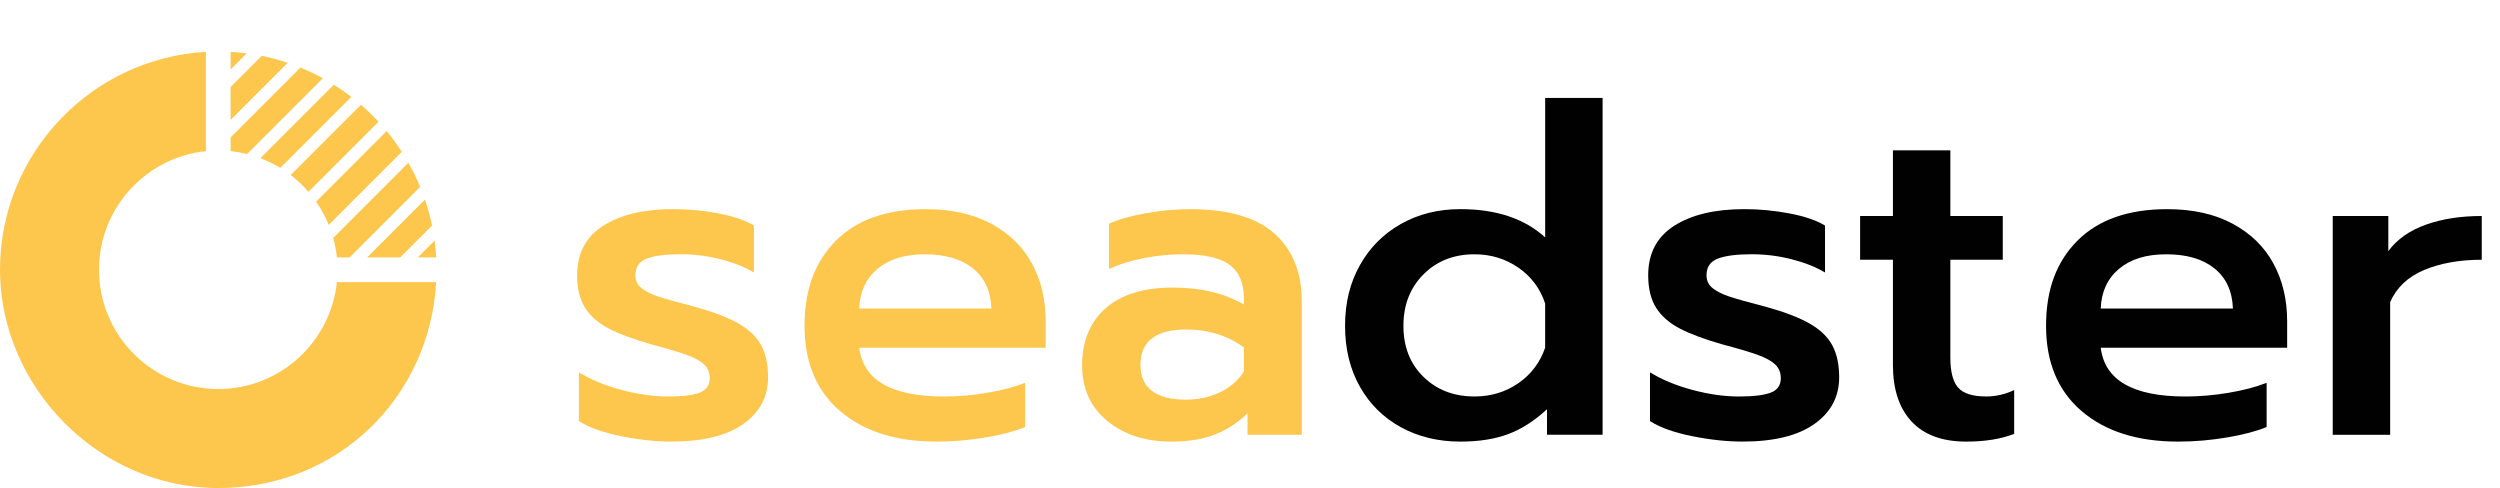 <?xml version="1.0" encoding="UTF-8"?><svg id="Ebene_1" xmlns="http://www.w3.org/2000/svg" xmlns:xlink="http://www.w3.org/1999/xlink" viewBox="0 0 969.94 189.34"><defs><style>.cls-1{fill:none;}.cls-2{clip-path:url(#clippath);}.cls-3{fill:#010101;}.cls-4{fill:#fdc64c;}.cls-5{clip-path:url(#clippath-1);}</style><clipPath id="clippath"><rect class="cls-1" width="969.94" height="189.34"/></clipPath><clipPath id="clippath-1"><rect class="cls-1" width="969.94" height="189.34"/></clipPath></defs><g class="cls-2"><g><path class="cls-4" d="m240.87,169.21c-6.96-1.41-12.38-3.36-16.27-5.83v-18.92c4.6,2.83,10.08,5.1,16.45,6.81,6.37,1.71,12.38,2.56,18.04,2.56s9.78-.5,12.38-1.5c2.59-1,3.89-2.86,3.89-5.57,0-2.12-.68-3.86-2.03-5.22-1.36-1.35-3.54-2.59-6.54-3.71-3.01-1.12-7.63-2.5-13.88-4.16-7.07-2-12.64-4.07-16.71-6.19-4.07-2.12-7.13-4.8-9.2-8.05-2.06-3.24-3.09-7.45-3.09-12.64,0-8.49,3.36-14.88,10.08-19.19,6.72-4.3,15.8-6.46,27.23-6.46,5.89,0,11.76.56,17.59,1.68,5.84,1.12,10.4,2.68,13.7,4.69v18.21c-3.54-2.12-7.84-3.83-12.91-5.13-5.07-1.3-10.26-1.95-15.56-1.95-5.78,0-10.14.56-13.09,1.68-2.95,1.12-4.42,3.27-4.42,6.45,0,2.12.8,3.8,2.39,5.04,1.59,1.24,3.68,2.3,6.28,3.18,2.59.88,7.31,2.21,14.15,3.98,7.31,2.01,13.02,4.19,17.15,6.54,4.12,2.36,7.07,5.19,8.84,8.49,1.77,3.3,2.65,7.43,2.65,12.38,0,7.55-3.21,13.59-9.64,18.13-6.43,4.54-15.71,6.81-27.85,6.81-6.13,0-12.67-.71-19.63-2.12Z"/><path class="cls-4" d="m325.93,159.49c-9.2-7.9-13.79-18.92-13.79-33.07s4.07-24.93,12.2-33.07c8.13-8.13,19.74-12.2,34.84-12.2,9.9,0,18.36,1.89,25.38,5.66,7.01,3.77,12.29,8.93,15.83,15.47s5.3,14,5.3,22.37v10.26h-72.32c1.53,12.62,12.49,18.92,32.89,18.92,5.42,0,10.96-.47,16.62-1.42,5.66-.94,10.61-2.24,14.85-3.89v17.15c-4.01,1.65-9.17,3.01-15.47,4.07-6.31,1.06-12.59,1.59-18.83,1.59-15.8,0-28.29-3.95-37.49-11.85Zm58.71-39.79c-.24-6.72-2.62-11.91-7.16-15.56-4.54-3.65-10.76-5.48-18.66-5.48s-13.91,1.89-18.39,5.66c-4.48,3.77-6.84,8.9-7.07,15.38h51.28Z"/><path class="cls-4" d="m429.55,163.29c-6.48-5.36-9.73-12.58-9.73-21.66s3.06-16.8,9.2-22.1c6.13-5.3,14.73-7.96,25.82-7.96s19.98,2.18,27.76,6.54v-2.3c0-6.01-1.86-10.37-5.57-13.08-3.71-2.71-9.7-4.07-17.95-4.07-5.19,0-10.32.5-15.38,1.5-5.07,1-9.55,2.39-13.44,4.16v-17.51c3.54-1.65,8.28-3.01,14.23-4.07,5.95-1.06,11.7-1.59,17.24-1.59,14.74,0,25.64,3.16,32.71,9.46,7.07,6.31,10.61,15.06,10.61,26.26v51.81h-21.04v-8.31c-3.66,3.54-7.81,6.25-12.47,8.13-4.66,1.88-10.34,2.83-17.06,2.83-10.14,0-18.45-2.68-24.93-8.05Zm43.85-11.14c4.01-1.94,7.07-4.62,9.2-8.05v-9.37c-6.48-4.6-13.91-6.9-22.28-6.9-11.91,0-17.86,4.6-17.86,13.79,0,4.48,1.5,7.84,4.51,10.08,3.01,2.24,7.34,3.36,13,3.36,4.95,0,9.43-.97,13.44-2.92Z"/></g><g><path class="cls-3" d="m543.52,165.76c-6.78-3.71-12.09-8.96-15.92-15.74-3.83-6.78-5.75-14.65-5.75-23.61s1.92-16.68,5.75-23.52c3.83-6.84,9.13-12.17,15.92-16,6.78-3.83,14.47-5.75,23.08-5.75,13.91,0,24.87,3.66,32.89,10.96v-54.11h22.28v130.68h-21.57v-9.9c-4.83,4.48-9.84,7.69-15.03,9.64-5.19,1.95-11.38,2.92-18.57,2.92-8.61,0-16.3-1.86-23.08-5.57Zm45.53-17.06c4.95-3.42,8.43-8.01,10.43-13.79v-17.15c-1.89-5.77-5.33-10.4-10.34-13.88-5.01-3.48-10.7-5.22-17.06-5.22-8.02,0-14.62,2.59-19.8,7.78s-7.78,11.85-7.78,19.98,2.59,14.74,7.78,19.8c5.19,5.07,11.79,7.6,19.8,7.6,6.37,0,12.03-1.71,16.98-5.13Z"/><path class="cls-3" d="m656.42,169.21c-6.96-1.41-12.38-3.36-16.27-5.83v-18.92c4.6,2.83,10.08,5.1,16.45,6.81,6.37,1.71,12.38,2.56,18.04,2.56s9.78-.5,12.38-1.5c2.59-1,3.89-2.86,3.89-5.57,0-2.12-.68-3.86-2.03-5.22-1.36-1.35-3.54-2.59-6.54-3.71-3.01-1.12-7.63-2.5-13.88-4.16-7.07-2-12.64-4.07-16.71-6.19s-7.13-4.8-9.2-8.05c-2.06-3.24-3.09-7.45-3.09-12.64,0-8.49,3.36-14.88,10.08-19.19,6.72-4.3,15.8-6.46,27.23-6.46,5.89,0,11.76.56,17.59,1.68,5.84,1.12,10.4,2.68,13.71,4.69v18.21c-3.54-2.12-7.84-3.83-12.91-5.13-5.07-1.3-10.26-1.95-15.56-1.95-5.78,0-10.14.56-13.09,1.68-2.95,1.12-4.42,3.27-4.42,6.45,0,2.12.8,3.8,2.39,5.04,1.59,1.24,3.68,2.3,6.28,3.18,2.59.88,7.31,2.21,14.15,3.98,7.31,2.01,13.02,4.19,17.15,6.54,4.12,2.36,7.07,5.19,8.84,8.49,1.77,3.3,2.65,7.43,2.65,12.38,0,7.55-3.21,13.59-9.64,18.13-6.43,4.54-15.71,6.81-27.85,6.81-6.13,0-12.67-.71-19.63-2.12Z"/><path class="cls-3" d="m741.66,163.55c-4.83-5.19-7.25-12.49-7.25-21.93v-40.85h-12.73v-16.98h12.73v-25.46h22.28v25.46h20.34v16.98h-20.34v38.02c0,5.42,1,9.28,3.01,11.58,2,2.3,5.66,3.45,10.96,3.45,3.65,0,7.25-.82,10.79-2.48v16.98c-5.07,2-11.26,3.01-18.57,3.01-9.31,0-16.39-2.59-21.22-7.78Z"/><path class="cls-3" d="m807.61,159.49c-9.2-7.9-13.79-18.92-13.79-33.07s4.07-24.93,12.2-33.07c8.13-8.13,19.74-12.2,34.83-12.2,9.9,0,18.36,1.89,25.38,5.66,7.01,3.77,12.29,8.93,15.83,15.47,3.54,6.54,5.3,14,5.3,22.37v10.26h-72.32c1.53,12.62,12.5,18.92,32.89,18.92,5.42,0,10.96-.47,16.62-1.42,5.66-.94,10.61-2.24,14.85-3.89v17.15c-4.01,1.65-9.17,3.01-15.47,4.07-6.31,1.06-12.59,1.59-18.83,1.59-15.8,0-28.29-3.95-37.49-11.85Zm58.71-39.79c-.24-6.72-2.62-11.91-7.16-15.56-4.54-3.65-10.76-5.48-18.66-5.48s-13.91,1.89-18.39,5.66c-4.48,3.77-6.84,8.9-7.07,15.38h51.28Z"/><path class="cls-3" d="m905.04,83.8h21.57v13.62c3.42-4.6,8.28-8.01,14.59-10.26,6.3-2.24,13.53-3.36,21.66-3.36v16.98c-8.61,0-16.06,1.33-22.37,3.98-6.31,2.65-10.7,6.81-13.17,12.47v51.46h-22.28v-84.88Z"/></g></g><rect class="cls-1" width="969.94" height="189.34"/><g class="cls-5"><g><path class="cls-4" d="m89.48,46.5l22.11-22.11c-3.26-1.1-6.61-2.02-10.04-2.72l-12.08,12.08v12.75Z"/><path class="cls-4" d="m169.22,99.86c-.12-2.2-.35-4.37-.63-6.51l-6.51,6.51h7.15Z"/><path class="cls-4" d="m163,72.5c-1.33-3.23-2.86-6.35-4.56-9.36l-29.17,29.17c.68,2.44,1.17,4.96,1.44,7.55h4.94l27.35-27.35Z"/><path class="cls-4" d="m89.48,26.96l6.24-6.24c-2.06-.27-4.14-.48-6.24-.6v6.84Z"/><path class="cls-4" d="m89.48,58.63c2.17.22,4.3.61,6.37,1.12l29.4-29.4c-2.81-1.54-5.71-2.91-8.7-4.13l-27.07,27.07v5.34Z"/><path class="cls-4" d="m130.71,109.46c-2.41,23.27-22.13,41.48-46.03,41.48-25.52,0-46.28-20.76-46.28-46.28,0-23.9,18.21-43.62,41.48-46.03V20.12C35.41,22.62,0,59.58,0,104.66s37.99,84.68,84.68,84.68,82.04-35.41,84.54-79.88h-38.5Z"/><path class="cls-4" d="m167.62,87.52c-.71-3.44-1.65-6.8-2.77-10.07l-22.41,22.41h12.84l12.34-12.34Z"/><path class="cls-4" d="m136.29,37.59c-2.18-1.68-4.44-3.25-6.77-4.72l-28.5,28.5c2.7,1.02,5.29,2.29,7.72,3.77l27.55-27.55Z"/><path class="cls-4" d="m127.55,87.25l28.33-28.34c-1.8-2.8-3.75-5.5-5.86-8.06l-27.38,27.38c1.95,2.8,3.6,5.82,4.91,9.01Z"/><path class="cls-4" d="m119.67,74.42l27.18-27.18c-2.15-2.32-4.43-4.52-6.82-6.59l-27.26,27.26c2.52,1.93,4.83,4.11,6.91,6.51Z"/></g></g></svg>